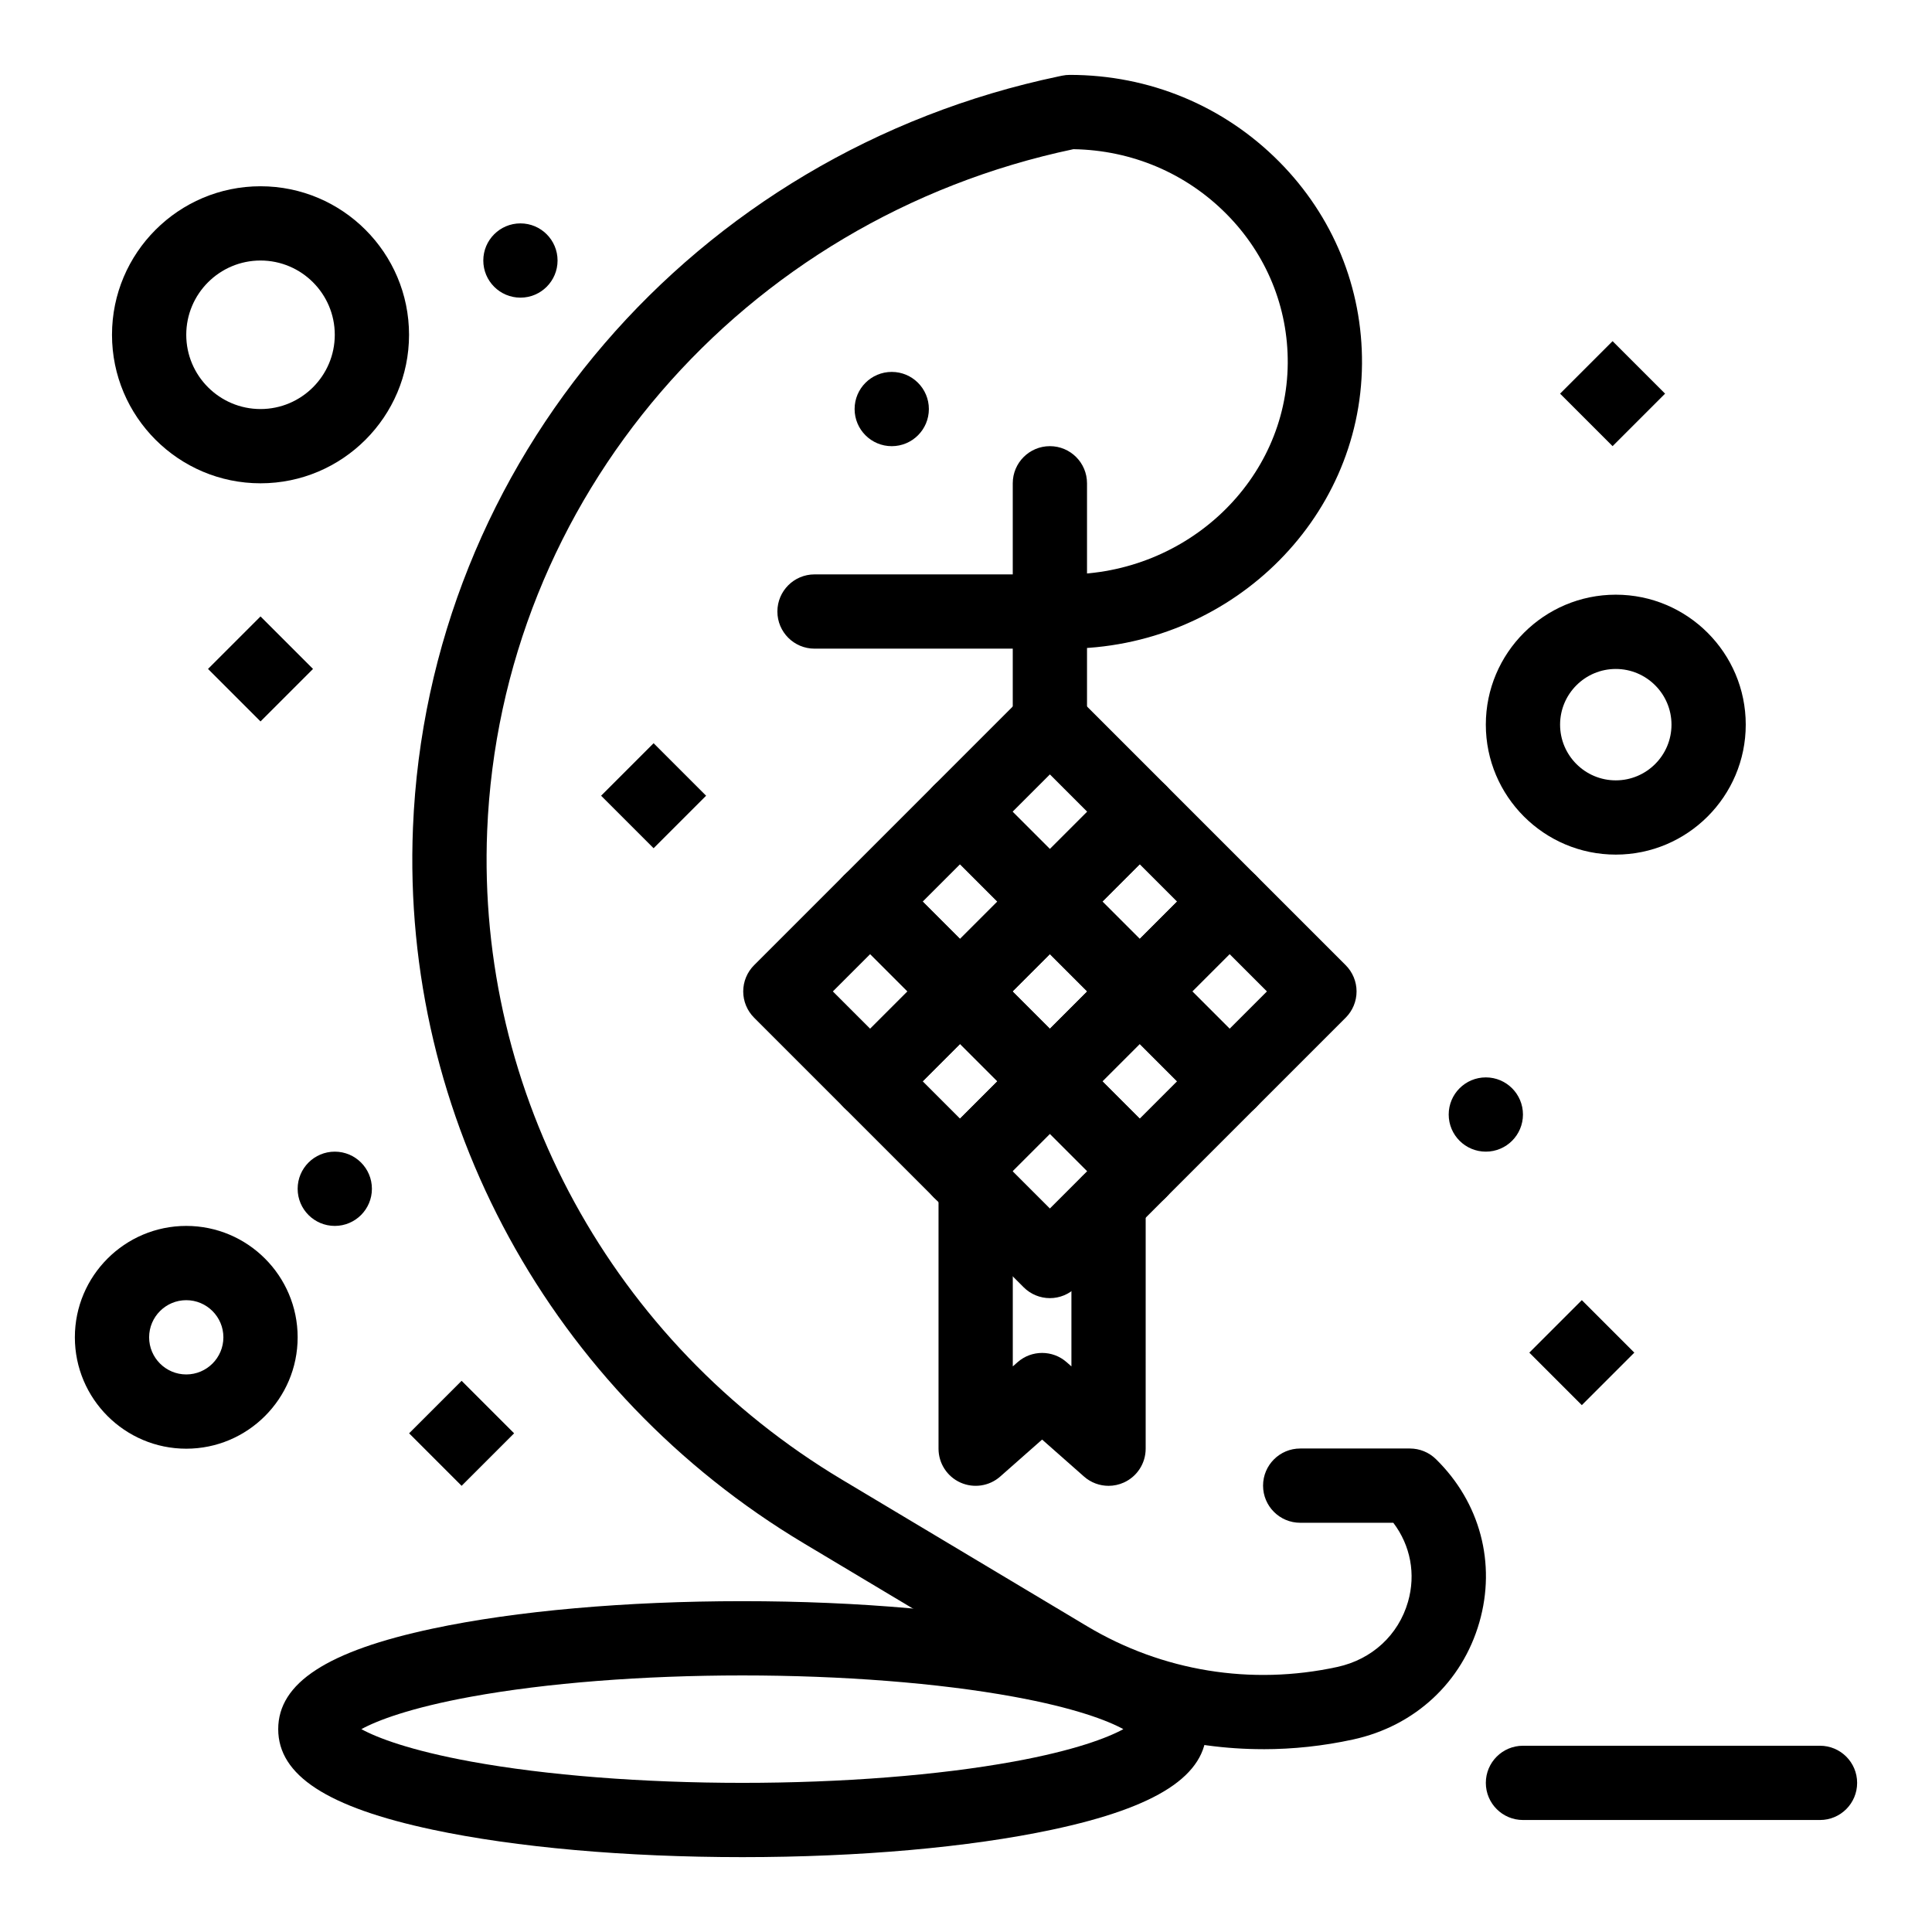 <?xml version="1.0" encoding="UTF-8"?>
<!-- Uploaded to: ICON Repo, www.iconrepo.com, Generator: ICON Repo Mixer Tools -->
<svg fill="#000000" width="800px" height="800px" version="1.1" viewBox="144 144 512 512" xmlns="http://www.w3.org/2000/svg">
 <g>
  <path d="m478.76 607.55c-19.879 0-39.449-5.34-56.785-15.707l-64.934-38.836c-67.047-40.102-106.75-112.79-103.6-189.68 3.961-96.918 74.34-178.79 171.16-199.09l0.863-0.18c0.664-0.141 1.34-0.211 2.019-0.211 21.078 0 40.785 8.164 55.496 22.984 14.316 14.426 22.121 33.469 21.965 53.621-0.312 41.602-35.445 75.449-78.312 75.449h-66.777c-5.434 0-9.84-4.406-9.84-9.84 0-5.434 4.406-9.84 9.84-9.84h66.777c32.098 0 58.398-25.086 58.633-55.918 0.113-14.867-5.66-28.934-16.254-39.605-10.758-10.84-25.125-16.91-40.543-17.16-87.891 18.516-151.77 92.754-155.36 180.6-2.848 69.688 33.188 135.59 94.039 171.99l64.934 38.836c19.945 11.93 43.496 15.762 66.32 10.797 9.195-2 16.195-8.453 18.734-17.266 2.117-7.356 0.656-14.945-3.891-20.941l-24.68-0.004c-5.434 0-9.84-4.406-9.84-9.84 0-5.434 4.406-9.84 9.84-9.84h29.082c2.574 0 5.043 1.008 6.883 2.809 11.707 11.457 16.012 27.629 11.516 43.254-4.57 15.879-17.078 27.488-33.465 31.051-7.906 1.723-15.887 2.574-23.816 2.574z"/>
  <path d="m340.73 636.16c-30.895 0-60.039-2.582-82.062-7.269-27.93-5.941-40.938-14.41-40.938-26.648 0-12.238 13.008-20.707 40.938-26.648 22.027-4.688 51.172-7.269 82.062-7.269 30.895 0 60.039 2.582 82.066 7.269 27.93 5.941 40.938 14.41 40.938 26.648 0 12.238-13.008 20.707-40.938 26.648-22.027 4.688-51.172 7.269-82.066 7.269zm-100.96-33.918c4.125 2.262 12.887 5.644 29.098 8.602 19.91 3.633 45.43 5.633 71.867 5.633s51.961-2 71.867-5.633c16.211-2.957 24.973-6.34 29.098-8.602-4.125-2.262-12.887-5.644-29.098-8.602-19.91-3.633-45.434-5.633-71.867-5.633-26.438 0-51.961 2-71.867 5.633-16.211 2.957-24.977 6.34-29.098 8.602z"/>
  <path d="m193.36 527.92c-16.277 0-29.52-13.242-29.52-29.52 0-16.277 13.242-29.52 29.52-29.52s29.52 13.242 29.52 29.52c0 16.277-13.242 29.52-29.52 29.52zm0-39.359c-5.426 0-9.84 4.414-9.84 9.84 0 5.426 4.414 9.84 9.84 9.84s9.84-4.414 9.84-9.84c0-5.426-4.414-9.84-9.84-9.84z"/>
  <path d="m572.2 370.48c-18.992 0-34.441-15.449-34.441-34.441 0-18.992 15.449-34.441 34.441-34.441 18.992 0 34.441 15.449 34.441 34.441 0 18.992-15.453 34.441-34.441 34.441zm0-49.199c-8.141 0-14.762 6.621-14.762 14.762 0 8.141 6.621 14.762 14.762 14.762s14.762-6.621 14.762-14.762c0-8.141-6.625-14.762-14.762-14.762z"/>
  <path d="m213.04 272.08c-21.703 0-39.359-17.656-39.359-39.359s17.656-39.359 39.359-39.359c21.703 0 39.359 17.656 39.359 39.359s-17.656 39.359-39.359 39.359zm0-59.039c-10.852 0-19.68 8.828-19.68 19.68s8.828 19.68 19.68 19.68c10.852 0 19.68-8.828 19.68-19.68s-8.828-19.68-19.68-19.68z"/>
  <path d="m422.23 392.77c-2.609 0-5.113-1.039-6.957-2.883l-23.809-23.809c-3.844-3.844-3.844-10.074 0-13.918l23.809-23.809c3.844-3.84 10.07-3.84 13.918 0l23.809 23.809c1.844 1.844 2.883 4.348 2.883 6.957s-1.039 5.113-2.883 6.957l-23.809 23.809c-1.852 1.852-4.352 2.887-6.961 2.887zm-9.895-33.648 9.895 9.895 9.895-9.895-9.895-9.895z"/>
  <path d="m446.04 416.58c-2.519 0-5.035-0.961-6.957-2.883l-23.809-23.809c-1.844-1.844-2.883-4.348-2.883-6.957s1.039-5.113 2.883-6.957l23.809-23.809c1.848-1.844 4.348-2.883 6.957-2.883 2.609 0 5.113 1.039 6.957 2.883l23.809 23.809c1.844 1.844 2.883 4.348 2.883 6.957s-1.039 5.113-2.883 6.957l-23.809 23.809c-1.922 1.926-4.438 2.883-6.957 2.883zm-9.895-33.648 9.895 9.895 9.895-9.895-9.895-9.895z"/>
  <path d="m469.85 440.39c-2.609 0-5.113-1.039-6.957-2.883l-23.809-23.809c-1.844-1.848-2.883-4.348-2.883-6.957s1.039-5.113 2.883-6.957l23.809-23.809c3.844-3.844 10.07-3.844 13.918 0l23.809 23.809c1.844 1.848 2.883 4.348 2.883 6.957s-1.039 5.113-2.883 6.957l-23.809 23.809c-1.848 1.848-4.348 2.883-6.961 2.883zm-9.891-33.652 9.895 9.895 9.895-9.895-9.895-9.895z"/>
  <path d="m398.42 416.58c-2.519 0-5.035-0.961-6.957-2.883l-23.809-23.809c-1.844-1.844-2.883-4.348-2.883-6.957s1.039-5.113 2.883-6.957l23.809-23.809c1.844-1.844 4.348-2.883 6.957-2.883s5.113 1.039 6.957 2.883l23.809 23.809c1.844 1.844 2.883 4.348 2.883 6.957s-1.039 5.113-2.883 6.957l-23.809 23.809c-1.918 1.926-4.438 2.883-6.957 2.883zm-9.895-33.648 9.895 9.895 9.895-9.895-9.895-9.895z"/>
  <path d="m422.23 440.39c-2.609 0-5.113-1.039-6.957-2.883l-23.809-23.809c-1.844-1.848-2.883-4.348-2.883-6.957s1.039-5.113 2.883-6.957l23.809-23.809c3.844-3.844 10.07-3.844 13.918 0l23.809 23.809c1.844 1.848 2.883 4.348 2.883 6.957s-1.039 5.113-2.883 6.957l-23.809 23.809c-1.852 1.848-4.352 2.883-6.961 2.883zm-9.895-33.652 9.895 9.895 9.895-9.895-9.895-9.895z"/>
  <path d="m446.04 464.2c-2.609 0-5.113-1.039-6.957-2.883l-23.809-23.809c-3.844-3.844-3.844-10.074 0-13.918l23.809-23.809c3.844-3.84 10.07-3.84 13.918 0l23.809 23.809c1.844 1.848 2.883 4.348 2.883 6.957s-1.039 5.113-2.883 6.957l-23.809 23.809c-1.848 1.852-4.352 2.887-6.961 2.887zm-9.895-33.648 9.895 9.895 9.895-9.895-9.895-9.895z"/>
  <path d="m374.61 440.39c-2.609 0-5.113-1.039-6.957-2.883l-23.809-23.809c-1.844-1.848-2.883-4.348-2.883-6.957s1.039-5.113 2.883-6.957l23.809-23.809c3.844-3.844 10.07-3.844 13.914 0l23.812 23.809c1.844 1.848 2.883 4.348 2.883 6.957s-1.039 5.113-2.883 6.957l-23.809 23.809c-1.848 1.848-4.352 2.883-6.961 2.883zm-9.895-33.652 9.895 9.895 9.895-9.895-9.895-9.895z"/>
  <path d="m398.42 464.2c-2.609 0-5.113-1.039-6.957-2.883l-23.809-23.809c-3.844-3.844-3.844-10.074 0-13.918l23.809-23.809c3.844-3.84 10.07-3.84 13.918 0l23.809 23.809c1.844 1.848 2.883 4.348 2.883 6.957s-1.039 5.113-2.883 6.957l-23.809 23.809c-1.848 1.852-4.352 2.887-6.961 2.887zm-9.895-33.648 9.895 9.895 9.895-9.895-9.895-9.895z"/>
  <path d="m422.23 488.02c-2.609 0-5.113-1.039-6.957-2.883l-23.809-23.809c-3.844-3.844-3.844-10.074 0-13.918l23.809-23.809c3.844-3.84 10.07-3.84 13.918 0l23.809 23.809c1.844 1.848 2.883 4.348 2.883 6.957s-1.039 5.113-2.883 6.957l-23.809 23.809c-1.852 1.848-4.352 2.887-6.961 2.887zm-9.895-33.652 9.895 9.895 9.895-9.895-9.895-9.895z"/>
  <path d="m437.78 537.76c-2.356 0-4.68-0.844-6.512-2.465l-11.098-9.797-11.098 9.797c-2.898 2.562-7.031 3.18-10.559 1.594-3.527-1.59-5.793-5.102-5.793-8.969v-72.48c0-5.434 4.406-9.84 9.84-9.84s9.84 4.406 9.84 9.84v50.672l1.258-1.109c3.719-3.285 9.305-3.285 13.023 0l1.258 1.109v-43.422c0-5.434 4.406-9.84 9.84-9.84s9.84 4.406 9.84 9.84l-0.004 65.23c0 3.867-2.266 7.379-5.793 8.969-1.297 0.586-2.676 0.871-4.043 0.871z"/>
  <path d="m422.23 345.15c-5.434 0-9.84-4.406-9.84-9.84v-63.234c0-5.434 4.406-9.84 9.84-9.84 5.434 0 9.84 4.406 9.84 9.84v63.234c0 5.438-4.406 9.84-9.84 9.84z"/>
  <path d="m213.04 307.36 13.914 13.914-13.914 13.914-13.914-13.914z"/>
  <path d="m317.21 340.96 13.914 13.914-13.914 13.914-13.914-13.914z"/>
  <path d="m571.35 234.41 13.914 13.914-13.914 13.914-13.914-13.914z"/>
  <path d="m266.33 509.93 13.914 13.914-13.914 13.914-13.914-13.914z"/>
  <path d="m563.2 488.55 13.914 13.914-13.914 13.914-13.914-13.914z"/>
  <path d="m537.76 449.2c-5.434 0-9.84-4.406-9.84-9.84s4.406-9.84 9.84-9.84c5.434 0 9.84 4.406 9.84 9.84s-4.406 9.84-9.84 9.84z"/>
  <path d="m380.32 262.24c-5.434 0-9.84-4.406-9.84-9.84 0-5.434 4.406-9.84 9.84-9.84 5.434 0 9.84 4.406 9.84 9.84 0 5.434-4.406 9.84-9.84 9.84z"/>
  <path d="m281.92 222.88c-5.434 0-9.84-4.406-9.84-9.84 0-5.434 4.406-9.84 9.84-9.84 5.434 0 9.84 4.406 9.84 9.84 0 5.434-4.406 9.84-9.84 9.84z"/>
  <path d="m232.72 468.88c-5.434 0-9.84-4.406-9.84-9.84 0-5.434 4.406-9.84 9.84-9.84s9.84 4.406 9.84 9.84c0 5.434-4.406 9.84-9.84 9.84z"/>
  <path d="m626.32 626.32h-78.719c-5.434 0-9.84-4.406-9.84-9.84 0-5.434 4.406-9.84 9.84-9.84h78.719c5.434 0 9.84 4.406 9.84 9.84 0 5.434-4.406 9.84-9.84 9.84z"/>
 </g>
</svg>